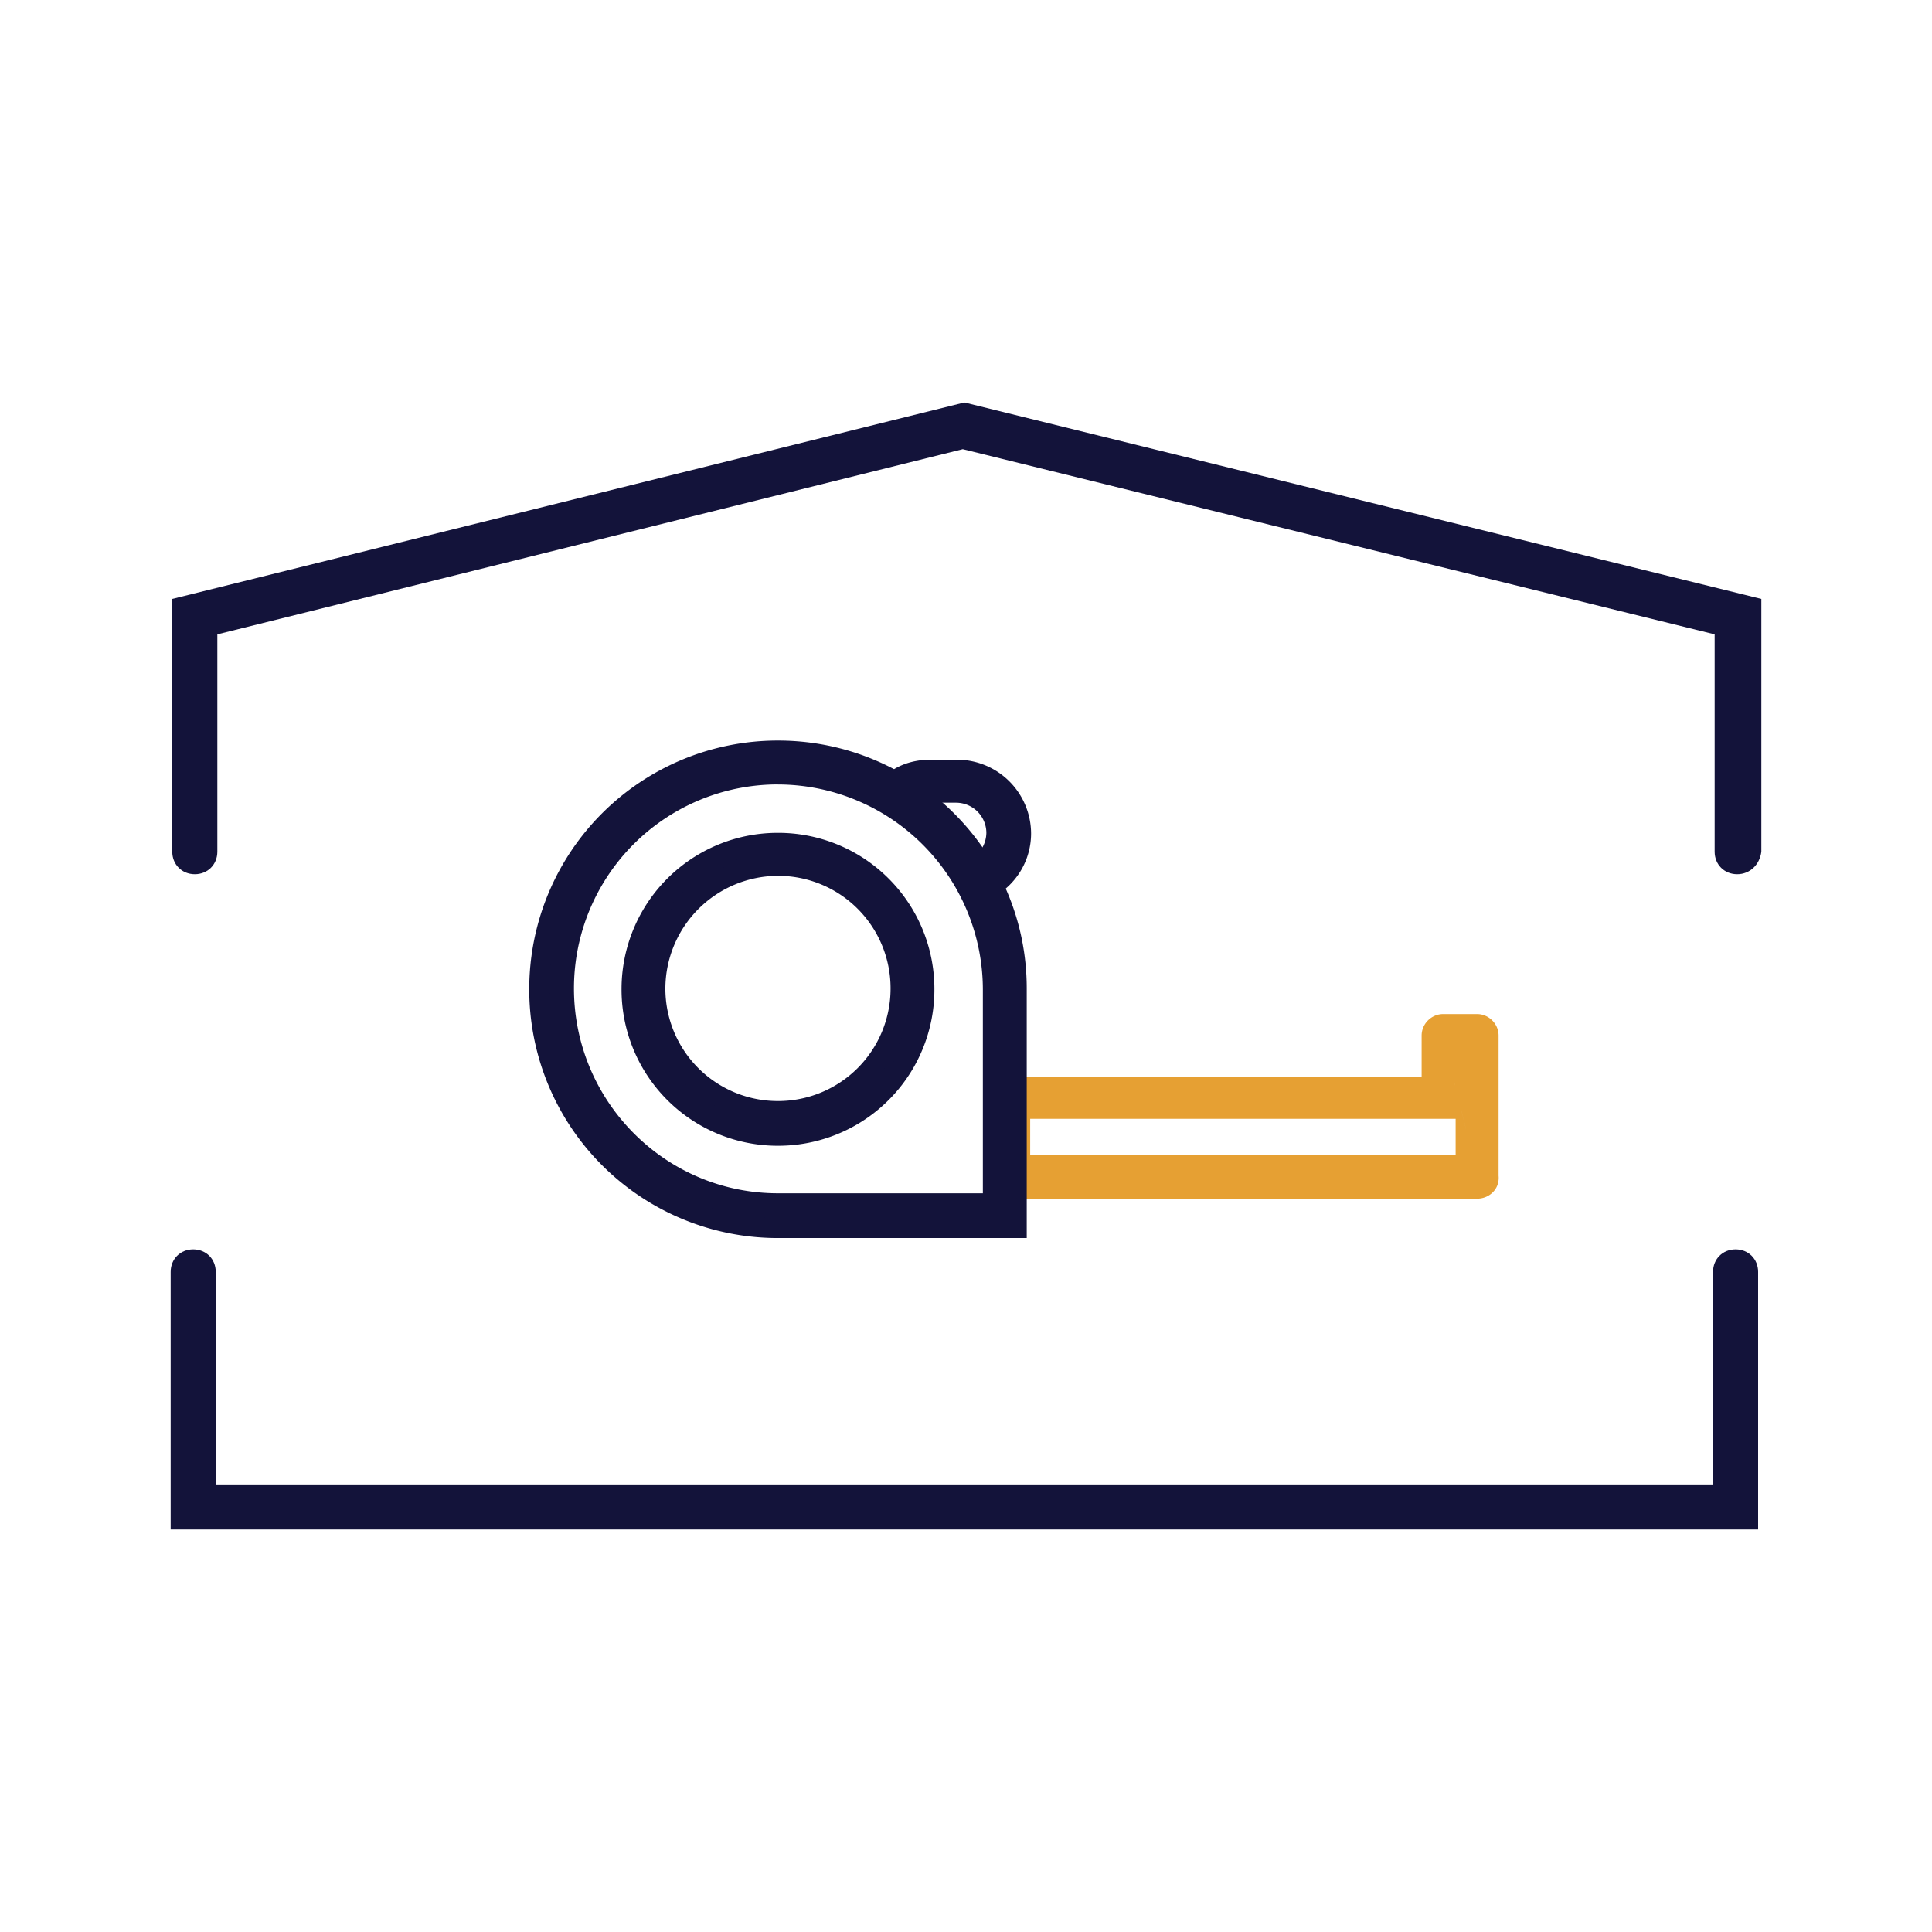 <svg xmlns="http://www.w3.org/2000/svg" width="48" height="48" fill="none" viewBox="0 0 48 48"><path fill="#E6A033" d="M36.699 29.528H25.06a.286.286 0 0 1-.281-.281v-1.962c0-.151.13-.281.281-.281h10.513v-1.277c0-.15.13-.28.281-.28h.844c.151 0 .281.13.281.28v3.498c.022.173-.108.303-.281.303m-11.357-.584h11.076v-1.4H25.342zm10.795-1.983h.28v-.974h-.28z"/><path fill="#E6A033" fill-rule="evenodd" d="M35.837 25.709a.035.035 0 0 0-.01.018v1.53H25.06s-.01 0-.019.01c-.008.008-.01.018-.01.018v1.962s.002.01.01.019c.009.008.02.01.02.01h11.637c.012 0 .02-.003.024-.004l.006-.004m0 0v-.011l-.002-.016v-3.514s0-.01-.01-.018c-.008-.009-.018-.01-.018-.01h-.844s-.01.001-.018.01m-.516.018c0-.29.243-.533.534-.533h.844c.29 0 .534.243.534.534v3.484c.031.332-.233.569-.534.569H25.06a.539.539 0 0 1-.534-.534v-1.962c0-.291.243-.534.534-.534h10.26zm.563.007h.786v1.48h-.786zM25.09 27.292h11.58v1.905H25.09zm.505.505v.895h10.57v-.895z" clip-rule="evenodd"/><path fill="#13133A" d="M19.329 18.652a5.922 5.922 0 0 0-5.927 5.927 5.922 5.922 0 0 0 5.927 5.927h5.927v-6.353.404c0-3.266-2.661-5.905-5.927-5.905m0 .584a5.354 5.354 0 0 1 5.343 5.343v-.47V29.9h-5.343c-2.942 0-5.322-2.4-5.322-5.343a5.317 5.317 0 0 1 5.322-5.32"/><path fill="#13133A" fill-rule="evenodd" d="M13.149 24.579a6.175 6.175 0 0 1 6.18-6.18c3.404 0 6.18 2.751 6.18 6.158v6.202h-6.18a6.176 6.176 0 0 1-6.18-6.18m6.18-5.674a5.67 5.67 0 0 0-5.675 5.674 5.67 5.67 0 0 0 5.675 5.674h5.674v-5.695c0-3.125-2.546-5.653-5.674-5.653m0 .584a5.065 5.065 0 0 0-5.069 5.068c0 2.804 2.268 5.09 5.069 5.09h5.09V24.58a5.102 5.102 0 0 0-5.09-5.09m-5.574 5.068a5.57 5.57 0 0 1 5.574-5.573 5.607 5.607 0 0 1 5.595 5.595v5.574H19.33c-3.083 0-5.574-2.515-5.574-5.596" clip-rule="evenodd"/><path fill="#13133A" d="M19.329 20.945a3.628 3.628 0 0 0-3.634 3.634 3.628 3.628 0 0 0 3.634 3.634 3.628 3.628 0 0 0 3.634-3.634 3.628 3.628 0 0 0-3.634-3.634m0 .562a3.046 3.046 0 0 1 3.05 3.05 3.046 3.046 0 0 1-3.05 3.05 3.047 3.047 0 0 1-3.05-3.05 3.06 3.06 0 0 1 3.05-3.05"/><path fill="#13133A" fill-rule="evenodd" d="M15.442 24.579a3.88 3.88 0 0 1 3.887-3.887 3.88 3.88 0 0 1 3.886 3.887 3.88 3.88 0 0 1-3.886 3.887 3.88 3.88 0 0 1-3.887-3.887m3.887-3.381a3.375 3.375 0 0 0-3.382 3.38 3.375 3.375 0 0 0 3.382 3.382 3.375 3.375 0 0 0 3.381-3.381 3.375 3.375 0 0 0-3.381-3.381m0 .562a2.808 2.808 0 0 0-2.798 2.797 2.794 2.794 0 0 0 2.798 2.798 2.794 2.794 0 0 0 2.797-2.798 2.794 2.794 0 0 0-2.797-2.797m-3.303 2.797a3.313 3.313 0 0 1 3.303-3.302 3.3 3.3 0 0 1 3.302 3.302 3.3 3.3 0 0 1-3.302 3.303 3.3 3.3 0 0 1-3.303-3.303" clip-rule="evenodd"/><path fill="#13133A" d="M24.456 22.07c-.087 0-.195-.044-.238-.13a.308.308 0 0 1 .086-.411c.281-.195.454-.498.454-.844 0-.54-.454-.995-.995-.995h-.67a.842.842 0 0 0-.498.152c-.13.086-.324.043-.39-.108-.086-.13-.042-.325.11-.39.237-.151.518-.216.8-.216h.67c.865 0 1.58.714 1.58 1.579 0 .54-.282 1.038-.736 1.32-.065.021-.109.043-.173.043"/><path fill="#13133A" fill-rule="evenodd" d="M23.115 19.38c-.244 0-.476.057-.665.177l-.018.011-.016.007v.003l-.001.01v.004l.014.02.008.02h.017c.2-.141.425-.194.639-.194h.67c.68 0 1.248.567 1.248 1.247 0 .436-.22.814-.563 1.052l-.004.002s-.013.012-.017.032a.06.06 0 0 0-.001.022l.001.005.01.015.009.003.01.001.014-.003a.534.534 0 0 0 .028-.01l.007-.002.013-.005a1.3 1.3 0 0 0 .593-1.09c0-.726-.6-1.327-1.326-1.327zm-.921-.259c.283-.175.608-.246.92-.246h.671a1.84 1.84 0 0 1 1.832 1.832c0 .629-.327 1.207-.855 1.534l-.026.016-.027.01a.674.674 0 0 1-.253.056c-.141 0-.353-.065-.457-.256a.561.561 0 0 1 .163-.747.765.765 0 0 0 .344-.635.754.754 0 0 0-.743-.742h-.67a.59.59 0 0 0-.35.104l-.008.005c-.24.16-.61.097-.752-.198-.144-.24-.077-.595.21-.733" clip-rule="evenodd"/><path fill="#13133A" d="M43.16 21.72c-.32 0-.56-.24-.56-.56v-5.4l-18.68-4.6-18.52 4.6v5.4c0 .32-.24.56-.56.56-.32 0-.56-.24-.56-.56v-6.28L23.96 10l19.8 4.88v6.28c-.04.32-.28.56-.6.56M43.72 38H4.24v-6.4c0-.32.24-.56.56-.56.32 0 .56.24.56.56v5.28h37.2V31.6c0-.32.24-.56.56-.56.32 0 .56.24.56.56V38z"/></svg>